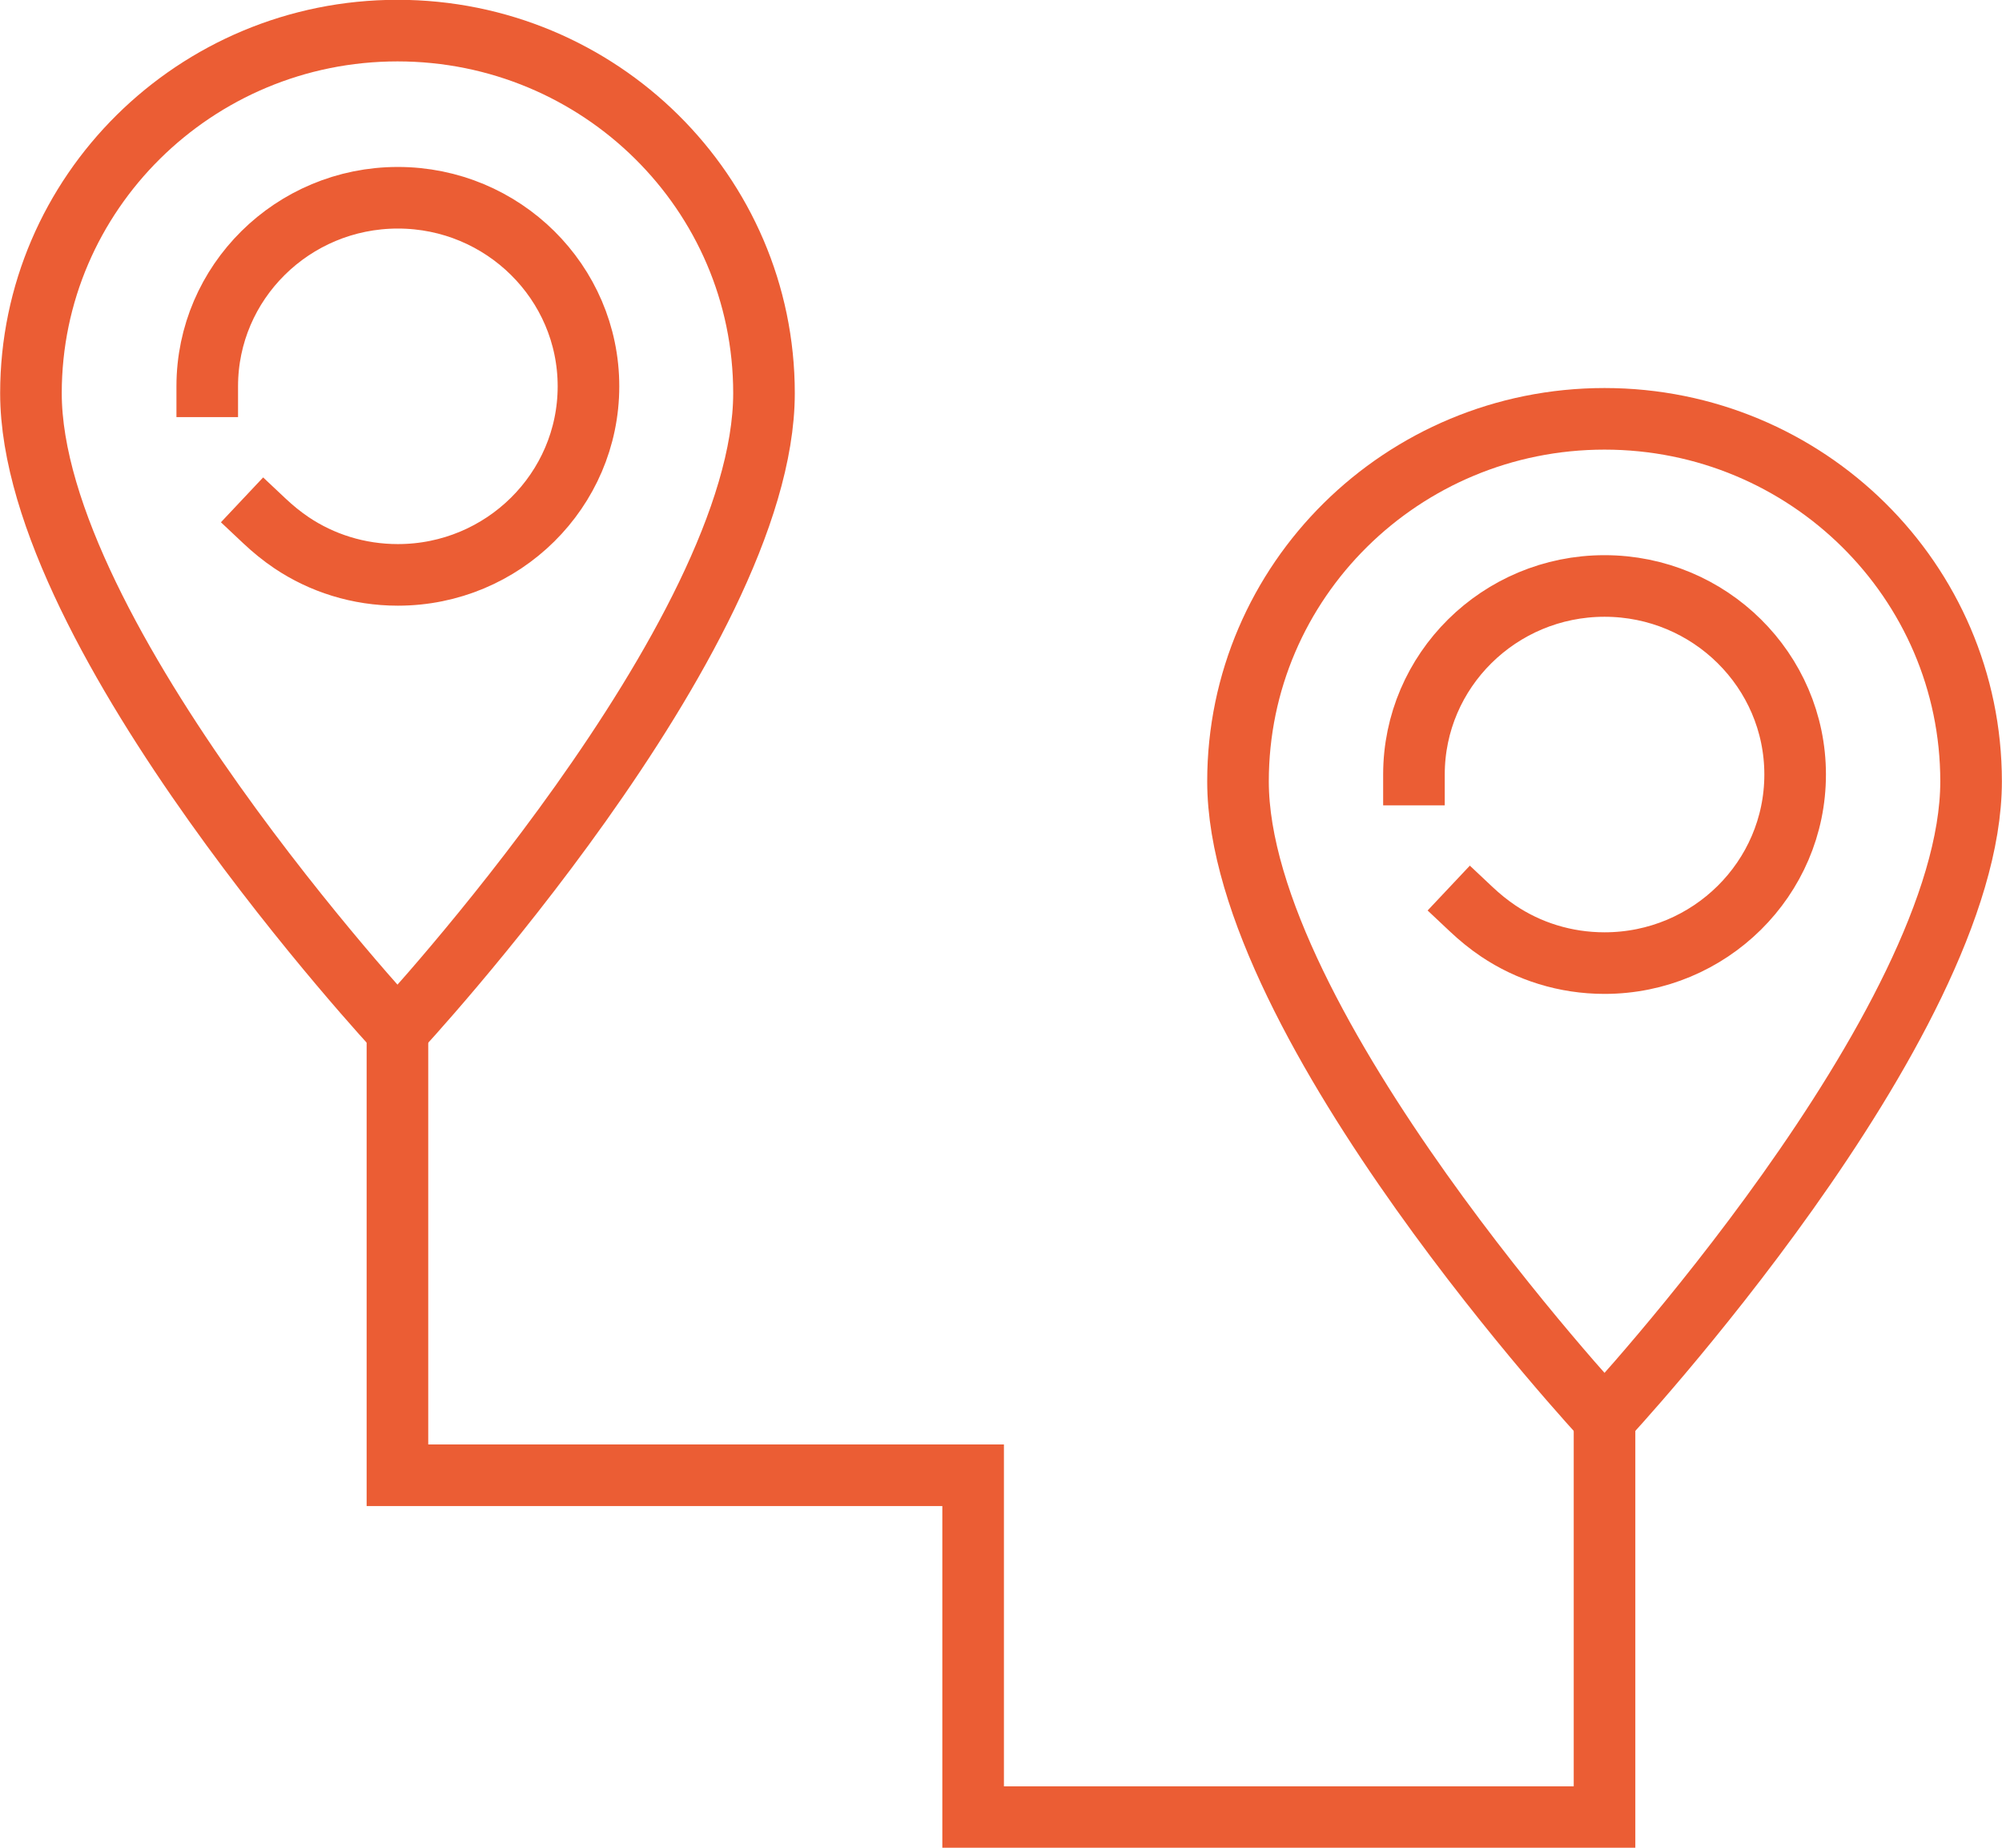 <svg width="52" height="48" viewBox="0 0 52 48" fill="none" xmlns="http://www.w3.org/2000/svg">
<g clip-path="url(#clip0_3024_14388)">
<path d="M41.676 36.872V47.205H25.276V38.323H10.323V26.787" stroke="#EB5D34" stroke-width="1.6" stroke-miterlimit="10" stroke-linecap="square"/>
<path d="M5.383 10.035C5.383 7.333 7.602 5.137 10.334 5.137C13.066 5.137 15.285 7.333 15.285 10.035C15.285 12.738 13.066 14.934 10.334 14.934C9.31 14.934 8.356 14.626 7.572 14.099C7.321 13.93 7.09 13.741 6.869 13.533M19.844 10.214C19.844 16.543 10.324 26.777 10.324 26.777C10.324 26.777 0.804 16.543 0.804 10.214C0.804 5.018 5.072 0.795 10.324 0.795C15.576 0.795 19.844 5.008 19.844 10.214Z" stroke="#EB5D34" stroke-width="1.6" stroke-miterlimit="10" stroke-linecap="square"/>
<path d="M36.726 20.12C36.726 17.418 38.945 15.222 41.676 15.222C44.408 15.222 46.627 17.418 46.627 20.12C46.627 22.823 44.408 25.019 41.676 25.019C40.652 25.019 39.698 24.711 38.915 24.184C38.664 24.015 38.433 23.826 38.212 23.618M51.197 20.299C51.197 26.628 41.676 36.862 41.676 36.862C41.676 36.862 32.156 26.628 32.156 20.299C32.156 15.093 36.424 10.88 41.676 10.88C46.929 10.88 51.197 15.093 51.197 20.299Z" stroke="#EB5D34" stroke-width="1.6" stroke-miterlimit="10" stroke-linecap="square"/>
</g>
<defs>
<clipPath id="clip0_3024_14388">
<rect width="52" height="48" fill="white"/>
</clipPath>
</defs>
</svg>
